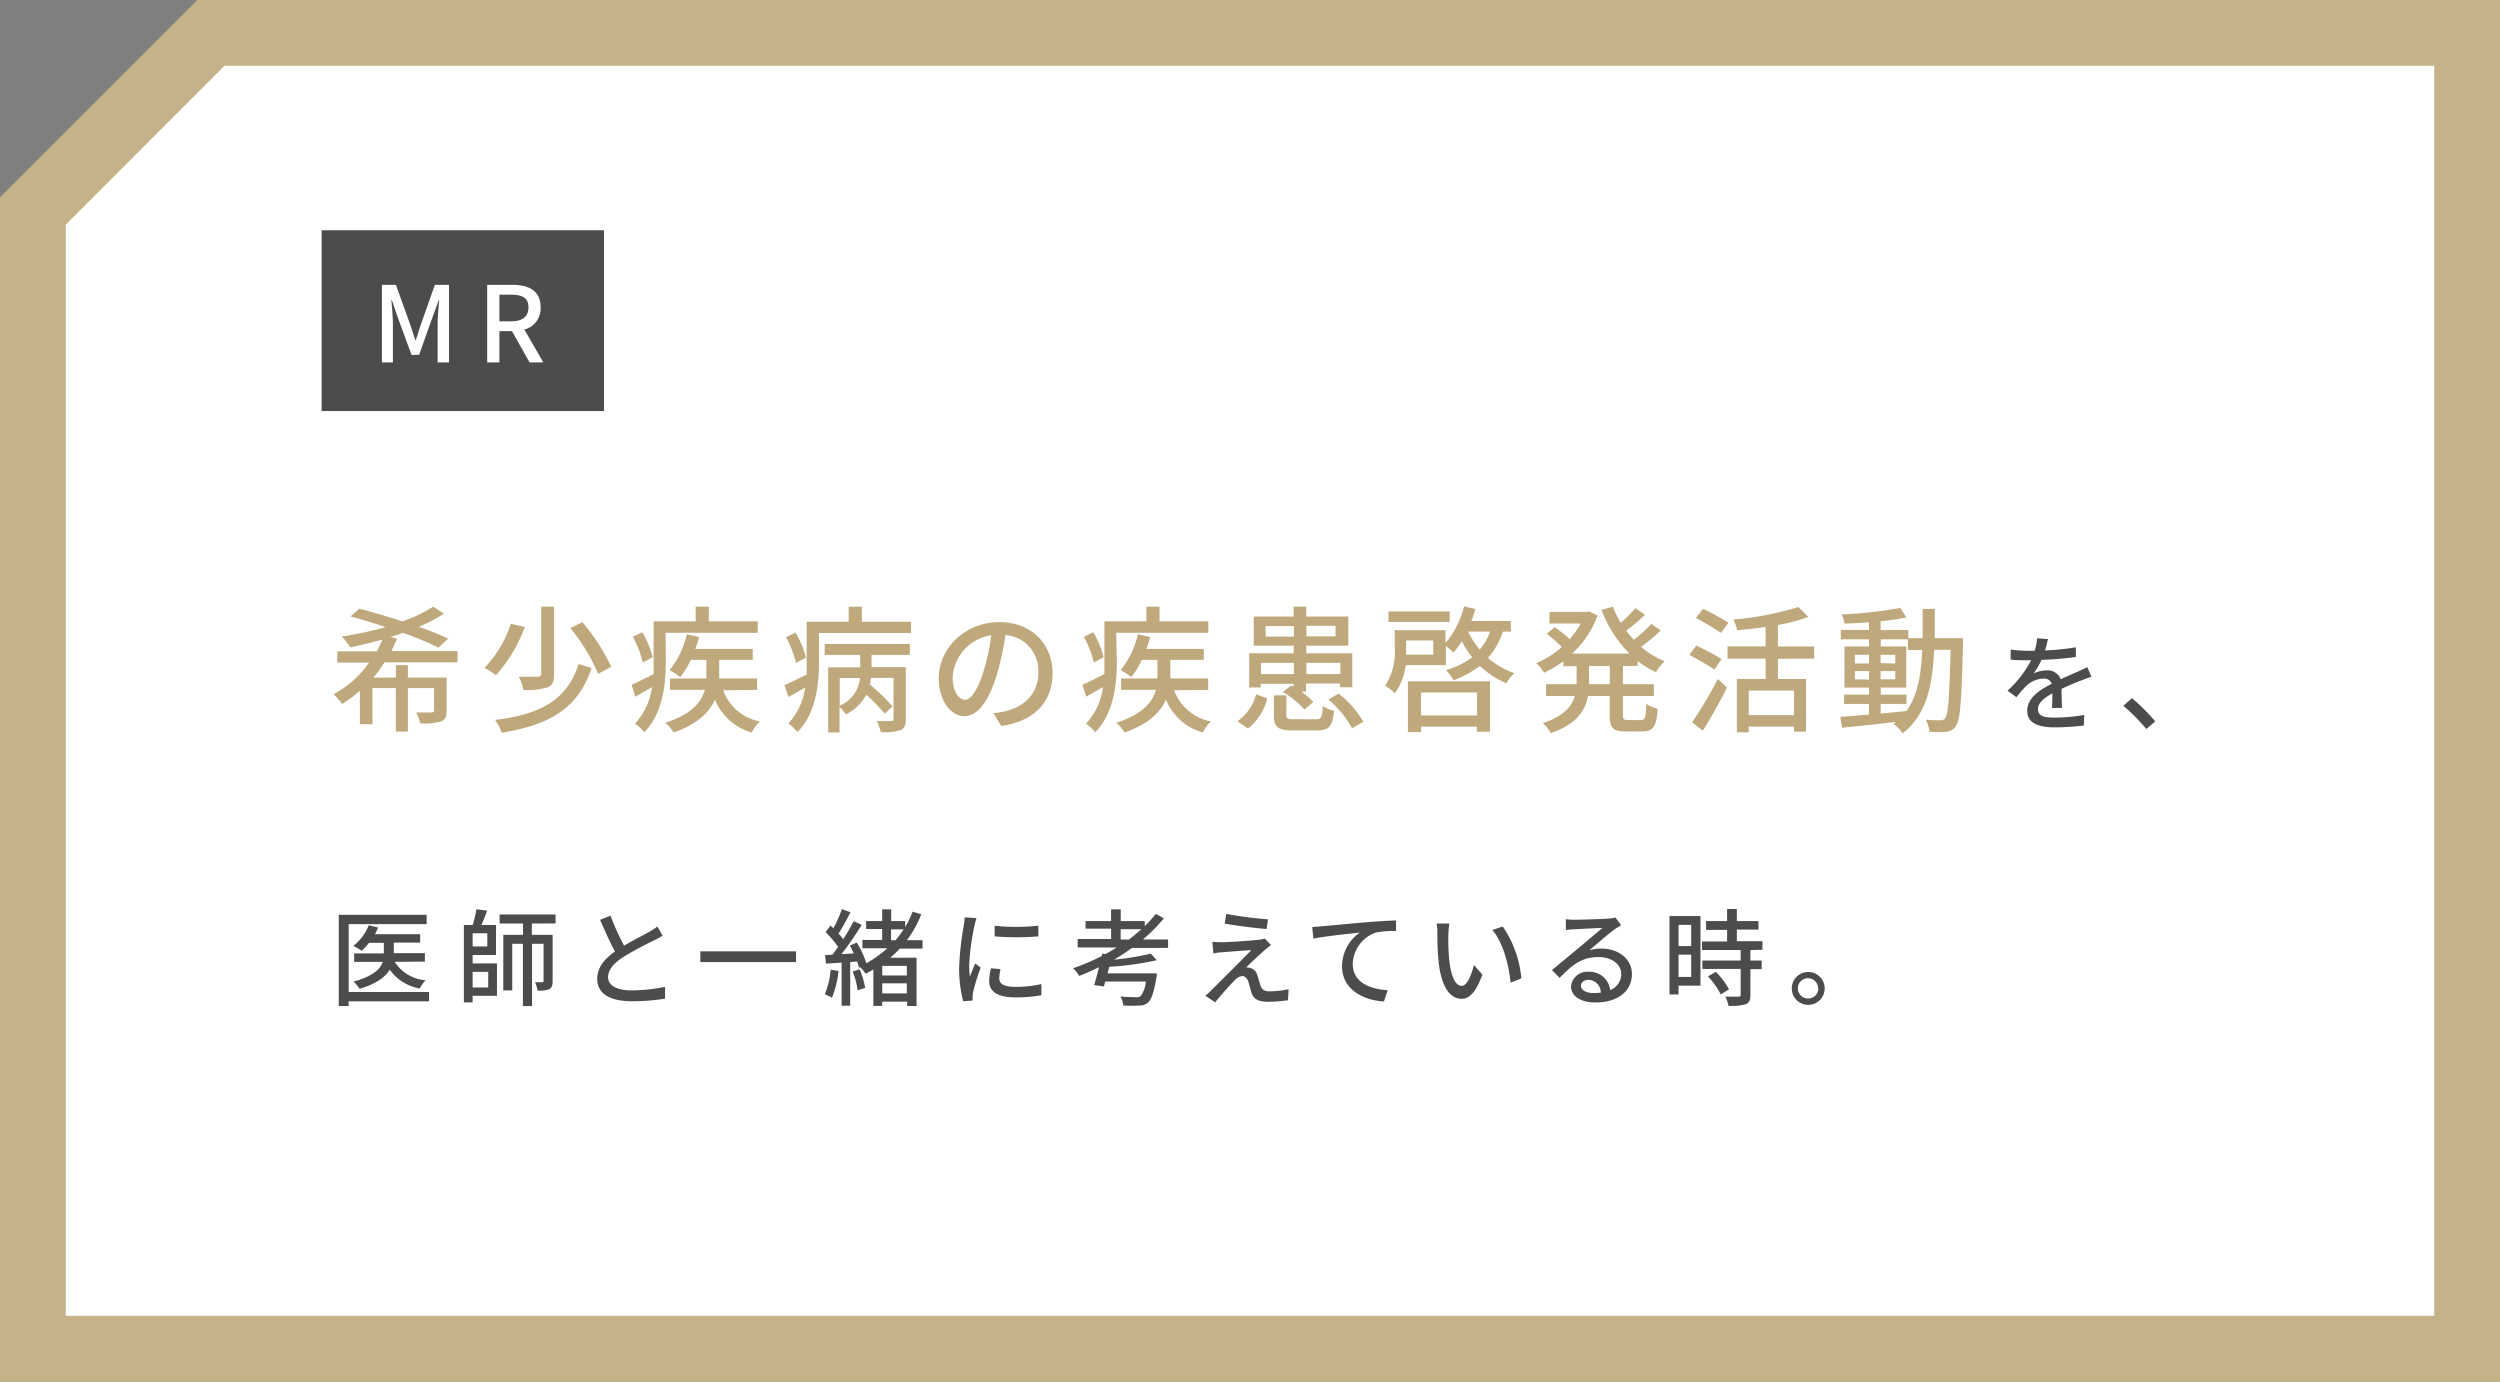 <svg xmlns="http://www.w3.org/2000/svg" width="380" height="210" viewBox="0 0 380 210"><rect x="0" y="0" width="380" height="210" fill="#808080" stroke="none"/><defs><style>.a{fill:#fff}.d{fill:#4c4c4c}</style></defs><polygon class="a" points="5 205 5 32.07 32.07 5 375 5 375 205 5 205"/><path d="M370 10v190H10V34.14L33.12 11l1-1H370m10-10H30L0 30v180h380V0z" fill="#c5b289"/><path d="M58.44 100.68a21.53 21.53 0 01-1.68 2.32h3.41v-1.9H62v1.9h5.89v5c0 .91-.19 1.39-.86 1.66a9 9 0 01-3.16.29 6.8 6.8 0 00-.62-1.66h2.33c.27 0 .39-.08.39-.35v-3.35H62v6.61h-1.83v-6.61h-3.56v5.49H54.7v-5.1A17.43 17.43 0 0152 107a14.1 14.1 0 00-1.29-1.48 15.58 15.58 0 005.38-4.8h-4.82V99h6a13.11 13.11 0 00.83-1.79c-1.62.46-3.27.85-4.85 1.19a10.66 10.66 0 00-1.31-1.65 52.66 52.66 0 006.66-1.43c-1.81-.62-3.66-1.19-5.33-1.62l1.34-1.17c2 .5 4.32 1.19 6.57 1.92a22.19 22.19 0 004.68-2.25l1.62 1.08a23.69 23.69 0 01-3.83 2 43.08 43.08 0 014.47 1.79l-1.47 1.37a50.05 50.05 0 00-5.41-2.25c-.6.23-1.27.42-1.89.63l1 .27c-.27.62-.56 1.27-.85 1.87h10.05v1.71zm21.33-5.37a22.88 22.88 0 01-4.39 7.34 9.66 9.66 0 00-1.74-1.14 17.2 17.2 0 004-6.7zm10.15 6.22c-2 6-6.13 8.63-13.66 9.84a8.07 8.07 0 00-1-1.94c7.09-.87 10.94-3.12 12.69-8.5zm-5.7-9.32v10.27c0 1.13-.22 1.67-1 2a10.37 10.37 0 01-3.66.38 8 8 0 00-.71-2h2.91c.35 0 .5-.1.5-.44V92.21zm4.29 2.35a30.63 30.63 0 014.41 6.8l-2 1.06a28.41 28.41 0 00-4.22-6.94zm12.69 6.07c0 3.25-.43 7.82-3.28 10.67a7.6 7.6 0 00-1.4-1.31 10 10 0 002.58-5.55l-2.53 1.46-.57-1.81c.88-.38 2.08-1 3.35-1.63v-8.02h6.39v-2.23h2v2.23h7.43v1.74h-14zm-3.49.07a16 16 0 00-1.52-3.91l1.44-.69a14.83 14.83 0 011.58 3.79zm12.21 4.22a7.42 7.42 0 005.57 4.74 6.86 6.86 0 00-1.23 1.68 8.54 8.54 0 01-5.59-5c-.79 1.85-2.54 3.66-6.26 5a7.76 7.76 0 00-1.27-1.48c4.08-1.33 5.49-3.2 6-5h-5.3v-1.73h5.53v-2.83H105a13 13 0 01-1.6 2.62 14.32 14.32 0 00-1.63-1.06 13.27 13.27 0 002.62-5.45l1.88.42c-.17.6-.36 1.23-.59 1.81h8.74v1.66h-5.1v2.83h5.76v1.73zm28.56-10.42v1.72h-14v4.43c0 3.25-.41 7.78-3.26 10.61a7.71 7.71 0 00-1.39-1.29 10 10 0 002.55-5.47c-.85.5-1.72 1-2.53 1.44l-.61-1.79c.9-.38 2.08-1 3.37-1.62V94.5H129v-2.29h2v2.29zM121 100.76a17 17 0 00-1.52-3.91l1.44-.69a14.54 14.54 0 011.58 3.79zm4.37-2.87h12.93v1.66h-5.82v1.85h5.2v7.91c0 .89-.17 1.37-.81 1.68a8.5 8.5 0 01-3 .29 6.8 6.8 0 00-.61-1.68h2.19c.27 0 .37-.11.37-.35v-6.2h-3.43a7.06 7.06 0 01-.17 1 29.3 29.3 0 013.45 3.33l-1.2 1.1a28.19 28.19 0 00-2.81-2.89 6.8 6.8 0 01-3.1 3 5.23 5.23 0 00-.95-1.13v3.87h-1.73v-9.9h4.87v-1.88h-5.41zm2.27 9.36a5 5 0 003.07-4.18h-3.07zm23.36 1.14a11 11 0 001.83-.29c2.64-.6 5-2.52 5-5.84a5.44 5.44 0 00-5-5.74 47.47 47.47 0 01-1.23 5.78c-1.25 4.2-2.95 6.55-5 6.55s-3.91-2.31-3.91-5.74c0-4.58 4-8.55 9.21-8.55 5 0 8.09 3.45 8.09 7.78s-2.76 7.3-7.8 8zm-1.46-6.53a28.61 28.61 0 001.12-5.3 6.89 6.89 0 00-5.86 6.36c0 2.37 1.06 3.45 1.89 3.45s1.91-1.37 2.87-4.51zm20.22-1.23c0 3.25-.44 7.82-3.29 10.67a7.87 7.87 0 00-1.39-1.31 10 10 0 002.58-5.55l-2.54 1.46-.6-1.81c.87-.38 2.08-1 3.35-1.63v-8.02h6.38v-2.23h2v2.23h7.42v1.74h-14zm-3.5.07a15.89 15.89 0 00-1.51-3.91l1.43-.69a14.48 14.48 0 011.58 3.79zm12.21 4.22a7.45 7.45 0 005.58 4.74 6.61 6.61 0 00-1.23 1.68 8.56 8.56 0 01-5.6-5c-.79 1.85-2.53 3.66-6.26 5a8.07 8.07 0 00-1.26-1.48c4.07-1.33 5.49-3.2 6-5h-5.3v-1.73h5.53v-2.83h-2.37a13 13 0 01-1.6 2.62 13.34 13.34 0 00-1.62-1.06 13.39 13.39 0 002.62-5.45l1.87.42c-.17.6-.35 1.23-.58 1.81h8.73v1.66h-5.09v2.83h5.76v1.73zm9.62 4.7a7.11 7.11 0 002.83-4.08l1.71.61a8.29 8.29 0 01-2.94 4.59zm3.58-5.12h-1.79v-5.2h6.76v-1.16h-6.07v-4.43h6.07v-1.5h1.91v1.5h6.39v4.43h-6.39v1.16h7v5.16h-1.87v-.56h-5.16v1.23h-.73a10.11 10.11 0 011.83 1.58l-1.35 1.14a13.44 13.44 0 00-3.28-2.66l1.27-1 .35.21v-.46h-5zm0-3.74v1.7h5v-1.7zm5-4v-1.6h-4.29v1.6zm3.33 12.57c.83 0 1-.25 1.06-2a5.35 5.35 0 001.72.69c-.23 2.45-.79 3-2.6 3h-3.66c-2.33 0-2.89-.52-2.89-2.33v-3h1.9v3c0 .54.18.63 1.2.63zm-1.42-14.21v1.6H203v-1.6zm0 5.64v1.7h5.16v-1.7zm4.89 4.66a15.22 15.22 0 013.76 4.28l-1.72 1a15.16 15.16 0 00-3.6-4.37zM228.44 96a11.13 11.13 0 01-2.27 4 12 12 0 004 2.31 9.34 9.34 0 00-1.23 1.54 13.12 13.12 0 01-4-2.64 14.42 14.42 0 01-4 2.18 8.67 8.67 0 00-1.15-1.54 12.45 12.45 0 004-1.93 15.1 15.1 0 01-1.6-2.44 10.48 10.48 0 01-1.29 1.71 8.32 8.32 0 00-1.12-1v2.91h-6.11a9.06 9.06 0 01-1.67 4.29 7.67 7.67 0 00-1.45-1.17 9.41 9.41 0 001.45-5.79v-2.64h7.72v1.95a13.51 13.51 0 002.81-5.57l1.72.39a16.31 16.31 0 01-.6 1.83h6V96zm-8.09-1.46h-9.3v-1.6h9.3zm-2.5 2.81h-4.12v2.16h4.14zm-3.85 6.2h12.48v7.67h-2v-.77H216v.83h-2zm2 1.7v3.5h8.51v-3.5zm7.15-9.25a11.88 11.88 0 001.77 2.72A8.42 8.42 0 00226.5 96zm23.54 5.22V104h4.7v1.79h-4.7v2.85c0 .71.1.81.77.81h2c.6 0 .7-.42.79-2.47a5.16 5.16 0 001.72.74c-.16 2.69-.7 3.46-2.33 3.46h-2.53c-2 0-2.44-.56-2.44-2.54v-2.85h-3.3c-.4 2.2-1.71 4.28-5.64 5.64a6.37 6.37 0 00-1.23-1.52c3.21-1.06 4.43-2.56 4.87-4.12H235V104h4.64v-2.74h-2v-.75a16.08 16.08 0 01-2.95 1.74 6.48 6.48 0 00-1.17-1.45 14.06 14.06 0 003.87-2.46 21.66 21.66 0 00-2.29-2l1.21-1a18.26 18.26 0 012.29 1.81 13.66 13.66 0 001.66-2.37h-4.74V93h5.68l.35-.06 1.27.6a14.29 14.29 0 01-3.87 5.81h8.72a18.75 18.75 0 01-4.23-6.64l1.71-.5a15.17 15.17 0 001.21 2.46 20.21 20.21 0 002.22-2.23l1.46 1a33.86 33.86 0 01-2.85 2.43c.35.48.75.94 1.14 1.38a21.81 21.81 0 002.67-2.42l1.44 1a32 32 0 01-3 2.5 13.13 13.13 0 003.6 2.18 7.19 7.19 0 00-1.33 1.66 13.26 13.26 0 01-2.79-1.7v.75zm-2 0h-3.16V104h3.16zm15.92.56c-.85-.58-2.58-1.58-3.83-2.23l1.06-1.43c1.19.58 3 1.49 3.83 2.06zm-3.41 8a62.69 62.69 0 003.91-6.57l1.39 1.29c-1.06 2.14-2.45 4.64-3.68 6.57zm4.39-13.58c-.85-.6-2.58-1.6-3.81-2.29l1.08-1.37a42.27 42.27 0 013.87 2.1zm8.65 3.93v3.08h4.28v8h-1.83v-.77h-6.88v.87H264v-8.11h4.37v-3.08h-5.78v-1.88h5.78v-2.95c-1.46.23-3 .39-4.33.5a6.49 6.49 0 00-.56-1.62 47.23 47.23 0 009.88-1.9l1.52 1.5a27.4 27.4 0 01-4.64 1.23v3.26h5.51v1.85zm2.45 4.83h-6.88v3.74h6.88zM298.38 97v.9c-.22 8.59-.41 11.54-1.08 12.43a1.83 1.83 0 01-1.47.9 15.17 15.17 0 01-2.56 0 5.1 5.1 0 00-.54-1.83c.95.08 1.81.08 2.18.08a.79.79 0 00.75-.33c.46-.58.67-3.22.83-10.38H294c-.27 5.53-1.21 9.94-4.79 12.69a6.53 6.53 0 00-1.39-1.44 3.2 3.2 0 00.38-.29c-3 .36-6 .67-8.22.88l-.25-1.65c1.21-.08 2.7-.21 4.35-.35V107h-3.78v-1.42h3.79v-1.06h-3.73v-6.26h3.73v-1.08h-4.29v-1.43h4.29v-1.17c-1.27.11-2.54.17-3.71.21a5.79 5.79 0 00-.45-1.39 64.86 64.86 0 008.92-1l.91 1.45c-1.1.23-2.47.44-3.91.59v1.33h4.21V97h2.18v-4.45h1.85V97zm-16.44 3.85h2.15v-1.32h-2.15zm2.15 2.45V102h-2.15v1.26zm1.76 5.16c1.29-.12 2.63-.25 3.94-.39 1.7-2.35 2.22-5.49 2.39-9.28H290v-1.61h-4.12v1.08h3.87v6.26h-3.87v1.06h3.91V107h-3.91zm2.23-7.61v-1.32h-2.23v1.27zm-2.23 1.15v1.26h2.23V102z" fill="#bfa97c"/><path class="d" d="M311.9 107.61c.05-.54.06-1.44.06-2.22-1.34.75-2.19 1.47-2.19 2.4 0 1.09 1 1.29 2.63 1.29a27.4 27.4 0 004.4-.41l-.05 1.61a38.79 38.79 0 01-4.4.28c-2.37 0-4.21-.55-4.21-2.52s1.9-3.18 3.73-4.11a1.23 1.23 0 00-1.28-.78 4 4 0 00-2.63 1.13 18.47 18.47 0 00-1.46 1.7l-1.36-1a16.51 16.51 0 003.59-4.62h-.46c-.66 0-1.77 0-2.65-.1v-1.52a21.8 21.8 0 002.73.18h.92a9.34 9.34 0 00.37-1.9l1.65.12c-.1.42-.22 1-.45 1.72a36.87 36.87 0 004.69-.47v1.47a49.81 49.81 0 01-5.22.44 11.18 11.18 0 01-1.2 2.06 4.68 4.68 0 012-.46 2.08 2.08 0 012.11 1.34c1-.46 1.8-.8 2.55-1.13.53-.24 1-.45 1.5-.71l.63 1.47c-.43.13-1.12.39-1.6.58-.82.3-1.84.74-2.95 1.25 0 .89.05 2.16.07 2.91zm14.34 3.2a29.16 29.16 0 00-3.49-3.53l1.31-1.16a29.59 29.59 0 013.54 3.54zM65.22 152.2H53v.71h-1.51v-13.86h13.36v1.42H53v10.31h12.22zm-5.22-6a6.13 6.13 0 004.69 2.8 5.22 5.22 0 00-.88 1.25 7.06 7.06 0 01-4.57-2.86c-.66 1.1-2 2.14-4.58 2.91a5.28 5.28 0 00-.93-1.1c3-.81 4.11-1.93 4.45-3h-4.35v-1.28h4.51v-1.6h-2.26a8.1 8.1 0 01-1.12 1.2 10.88 10.88 0 00-1.25-.75 7.33 7.33 0 002.34-3.14l1.41.36A9.26 9.26 0 0157 142h6.86v1.28h-4v1.6h4.72v1.28zm11.84.24h3.7v4.92h-3.7v1h-1.33V140.6h1.33a17.26 17.26 0 00.58-2.39l1.63.2c-.27.73-.58 1.53-.88 2.19h2.22v4.56h-3.55zm2.23-4.58h-2.23v2h2.23zm-2.23 5.86v2.37h2.37v-2.37zm9-7.34v1.72H84v7c0 .62-.1 1-.5 1.25a4.3 4.3 0 01-1.79.22 4.61 4.61 0 00-.39-1.28 9.3 9.3 0 001.09 0c.16 0 .21 0 .21-.21v-5.62h-1.75v9.46h-1.39v-9.46h-1.62v7.08H76.5v-8.44h3v-1.72h-3.56V139h8.51v1.36zm19.88 1.85c-.4.24-.84.48-1.36.74a50.88 50.88 0 00-4.64 2.51c-1.41.91-2.29 1.91-2.29 3.06s1.17 2 3.54 2a26 26 0 005.12-.54v1.79a30.22 30.22 0 01-5 .4c-3 0-5.31-.9-5.31-3.42 0-1.69 1.07-3 2.69-4.13-.72-1.35-1.52-3.13-2.26-4.82l1.59-.64a36.74 36.74 0 002.06 4.56c1.39-.83 3-1.62 3.78-2.08a9.83 9.83 0 001.28-.83zM121 144.6v1.63h-14.55v-1.63zm6.46 2.99a14.88 14.88 0 01-1 4.07 7.34 7.34 0 00-1.09-.53 12.23 12.23 0 00.89-3.74zm9.31-3.4a15.87 15.87 0 01-1.45 1.39h4v7.33h-1.43v-.66h-3.79v.64h-1.35v-5.52c-.38.22-.78.43-1.18.64a5.13 5.13 0 00-.83-1l-.18.08c-.06-.27-.16-.59-.27-.94l-1.06.08v6.64h-1.31v-6.55l-2.37.15-.14-1.3 1.12-.06c.27-.36.57-.76.86-1.17a15.09 15.09 0 00-1.9-2.26l.75-1 .43.41a18.47 18.47 0 001.3-2.91l1.31.48c-.56 1.09-1.25 2.37-1.82 3.25a9.49 9.49 0 01.7.86 27.59 27.59 0 001.59-2.75l1.23.56c-.9 1.43-2 3.12-3.09 4.45l1.89-.11c-.19-.42-.4-.83-.61-1.2l1.06-.45a13.41 13.41 0 011.45 3.15 17.75 17.75 0 003.19-2.28h-3.78v-1.27h3v-1.66h-2.44V140h2.44v-1.78h1.37V140h2.13v.91a13.58 13.58 0 001.12-2.34l1.32.4a16 16 0 01-2.18 3.94h2.38v1.27zm-6.1 3.15a13.27 13.27 0 01.84 2.83l-1.16.35a11.14 11.14 0 00-.75-2.86zm7.17-.53h-3.74v1.46h3.74zm0 4.19v-1.53h-3.74V151zm-2.4-8.08h.68a19.89 19.89 0 001.24-1.66h-1.92zm12.99-3.36a11.67 11.67 0 00-.33 1.22 37.59 37.59 0 00-.79 6 11.8 11.8 0 00.12 1.66c.24-.64.56-1.41.8-2l.83.64a33 33 0 00-1.14 3.69 3.17 3.17 0 00-.08.72v.6l-1.44.09a19.71 19.71 0 01-.61-5.12 45.84 45.84 0 01.69-6.32 11.41 11.41 0 00.15-1.31zm3.65 7.75a6.39 6.39 0 00-.19 1.41c0 .72.53 1.28 2.45 1.28a17.65 17.65 0 003.95-.42v1.7a21.74 21.74 0 01-4 .32c-2.69 0-3.94-.93-3.94-2.47a10 10 0 01.27-1.95zm5.75-6.61v1.63a40.89 40.89 0 01-6.64 0v-1.62a30.06 30.06 0 006.64-.01zm14.22 3.39a31.82 31.82 0 01-2.72 1.78 40.84 40.84 0 005.59-.92l.91 1a43.59 43.59 0 01-7.22 1c-.1.35-.18.7-.26 1h7.49s0 .43-.07.65c-.37 2.26-.76 3.32-1.27 3.8a2 2 0 01-1.36.44 21.34 21.34 0 01-2.4 0 3.25 3.25 0 00-.45-1.38c.94.1 2 .11 2.37.11a1.11 1.11 0 00.69-.14 4.08 4.08 0 00.81-2.24H168c-.07.27-.15.53-.21.75l-1.49-.21c.24-.72.5-1.71.75-2.72-1 .5-2 .93-3 1.33a7.44 7.44 0 00-.93-1.17 32.52 32.52 0 004.34-1.85l.08-.37.51.06c.58-.32 1.14-.64 1.68-1h-5.92v-1.28h5.08v-1.57H165V140h3.88v-1.78h1.47V140H174v.78a24.39 24.39 0 001.69-1.87l1.22.67a24.24 24.24 0 01-3.19 3.22h3.83v1.28zm-.46-1.28c.65-.5 1.29-1 1.89-1.57h-3.14v1.57zm20.62 1.62c-.64.59-2.29 2.09-2.78 2.62a1.72 1.72 0 01.59.08 1.49 1.49 0 011.1 1.12c.15.45.34 1.15.5 1.62s.53.81 1.25.81a14.39 14.39 0 003-.32l-.1 1.68a23.51 23.51 0 01-3 .23c-1.36 0-2.17-.31-2.53-1.35-.16-.48-.36-1.32-.51-1.76s-.51-.8-.91-.8a1.74 1.74 0 00-1.11.61c-.57.56-2 2.13-3 3.38l-1.5-1a8.58 8.58 0 00.91-.83c.72-.71 4.58-4.55 6.08-6.1-1.18.06-3.5.25-4.46.33-.51 0-1 .12-1.31.18l-.15-1.76c.37 0 .9.05 1.43.05.84 0 4.48-.23 5.74-.39a4.24 4.24 0 00.8-.17l.95 1c-.4.27-.75.57-.99.77zm.53-4.69l-.21 1.47c-1.63-.13-4.48-.48-6.38-.82l.24-1.47a60.43 60.43 0 006.35.82zm8.19 1.05c1.17-.09 4-.37 6.9-.62 1.69-.13 3.28-.23 4.37-.26v1.6a14.34 14.34 0 00-3.08.24 5.22 5.22 0 00-3.5 4.76c0 2.88 2.69 3.84 5.31 4l-.57 1.71c-3.11-.16-6.37-1.82-6.37-5.33a6.31 6.31 0 012.69-5.14c-1.4.16-5.29.55-7.05.92l-.17-1.75c.62-.06 1.17-.1 1.47-.13zm19.22 1.33a34.63 34.63 0 00.11 3.57c.24 2.5.88 4.16 1.93 4.16.81 0 1.49-1.73 1.85-3.18l1.28 1.48c-1 2.73-2 3.67-3.16 3.67-1.6 0-3.07-1.54-3.5-5.71a42.47 42.47 0 01-.18-4.25 7.55 7.55 0 00-.11-1.48h1.94a12.8 12.8 0 00-.16 1.74zm11.1 6.6l-1.64.64c-.26-2.73-1.17-6.14-2.77-8l1.58-.53a16.65 16.65 0 012.83 7.89zm15.16-8.1c-.32.2-.69.44-1 .65-.82.58-2.74 2.26-3.86 3.19a5.84 5.84 0 011.87-.27c2.66 0 4.63 1.63 4.63 3.84 0 2.54-2 4.35-5.59 4.35-2.19 0-3.66-1-3.66-2.42a2.45 2.45 0 012.62-2.25 3.16 3.16 0 013.33 2.78 2.58 2.58 0 001.67-2.48c0-1.49-1.51-2.54-3.44-2.54-2.53 0-4 1.18-5.91 3.17l-1.17-1.19 4.15-3.44c.88-.74 2.7-2.26 3.5-2.95-.83 0-3.53.15-4.37.2-.4 0-.81.06-1.17.11v-1.65a10.93 10.93 0 001.26.08c.83 0 4.42-.1 5.28-.18a4.66 4.66 0 001-.16zm-3.09 10.26a1.92 1.92 0 00-1.88-1.94c-.65 0-1.13.38-1.13.88 0 .69.81 1.12 1.89 1.12a10 10 0 001.12-.06zm15.15-1.06h-3.33v1.34h-1.38v-11.92h4.71zm-3.33-9.24v3.22h1.92v-3.22zm1.92 7.91v-3.38h-1.92v3.38zm9-4.08V146h1.71v1.31h-1.71v3.94c0 .77-.18 1.17-.7 1.39a7.74 7.74 0 01-2.63.24 5.35 5.35 0 00-.48-1.39h2c.22 0 .33-.08.33-.3v-3.91h-5.82V146h5.82v-1.6h-5.87v-1.3h3.81v-1.76h-3.2V140h3.2v-1.83H264V140h3.29v1.3H264v1.76h3.89v1.31zm-5.25 3.31a11.64 11.64 0 012 2.66l-1.26.77a11.89 11.89 0 00-1.94-2.74zm16.54 2.52a2.5 2.5 0 01-5 0 2.5 2.5 0 115 0zm-1 0a1.54 1.54 0 10-1.54 1.53 1.54 1.54 0 001.58-1.53z"/><rect class="d" x="48.89" y="35" width="42.92" height="27.48"/><path class="a" d="M58.05 43.3h2.13l2.16 6c.27.79.51 1.59.79 2.39h.08c.27-.8.49-1.6.77-2.39l2.12-6h2.15v11.78h-1.73v-5.83c0-1 .14-2.57.24-3.65h-.06l-1 2.73-2 5.61h-1.15l-2.06-5.61-.93-2.73h-.07c.08 1.08.23 2.6.23 3.65v5.83h-1.67zm22.44 11.78l-2.67-4.75h-1.91v4.75h-1.86V43.3h3.86c2.43 0 4.26.86 4.26 3.41a3.29 3.29 0 01-2.47 3.38l2.89 5zm-4.58-6.24h1.78c1.71 0 2.64-.71 2.64-2.13s-.93-1.92-2.64-1.92h-1.78z"/></svg>